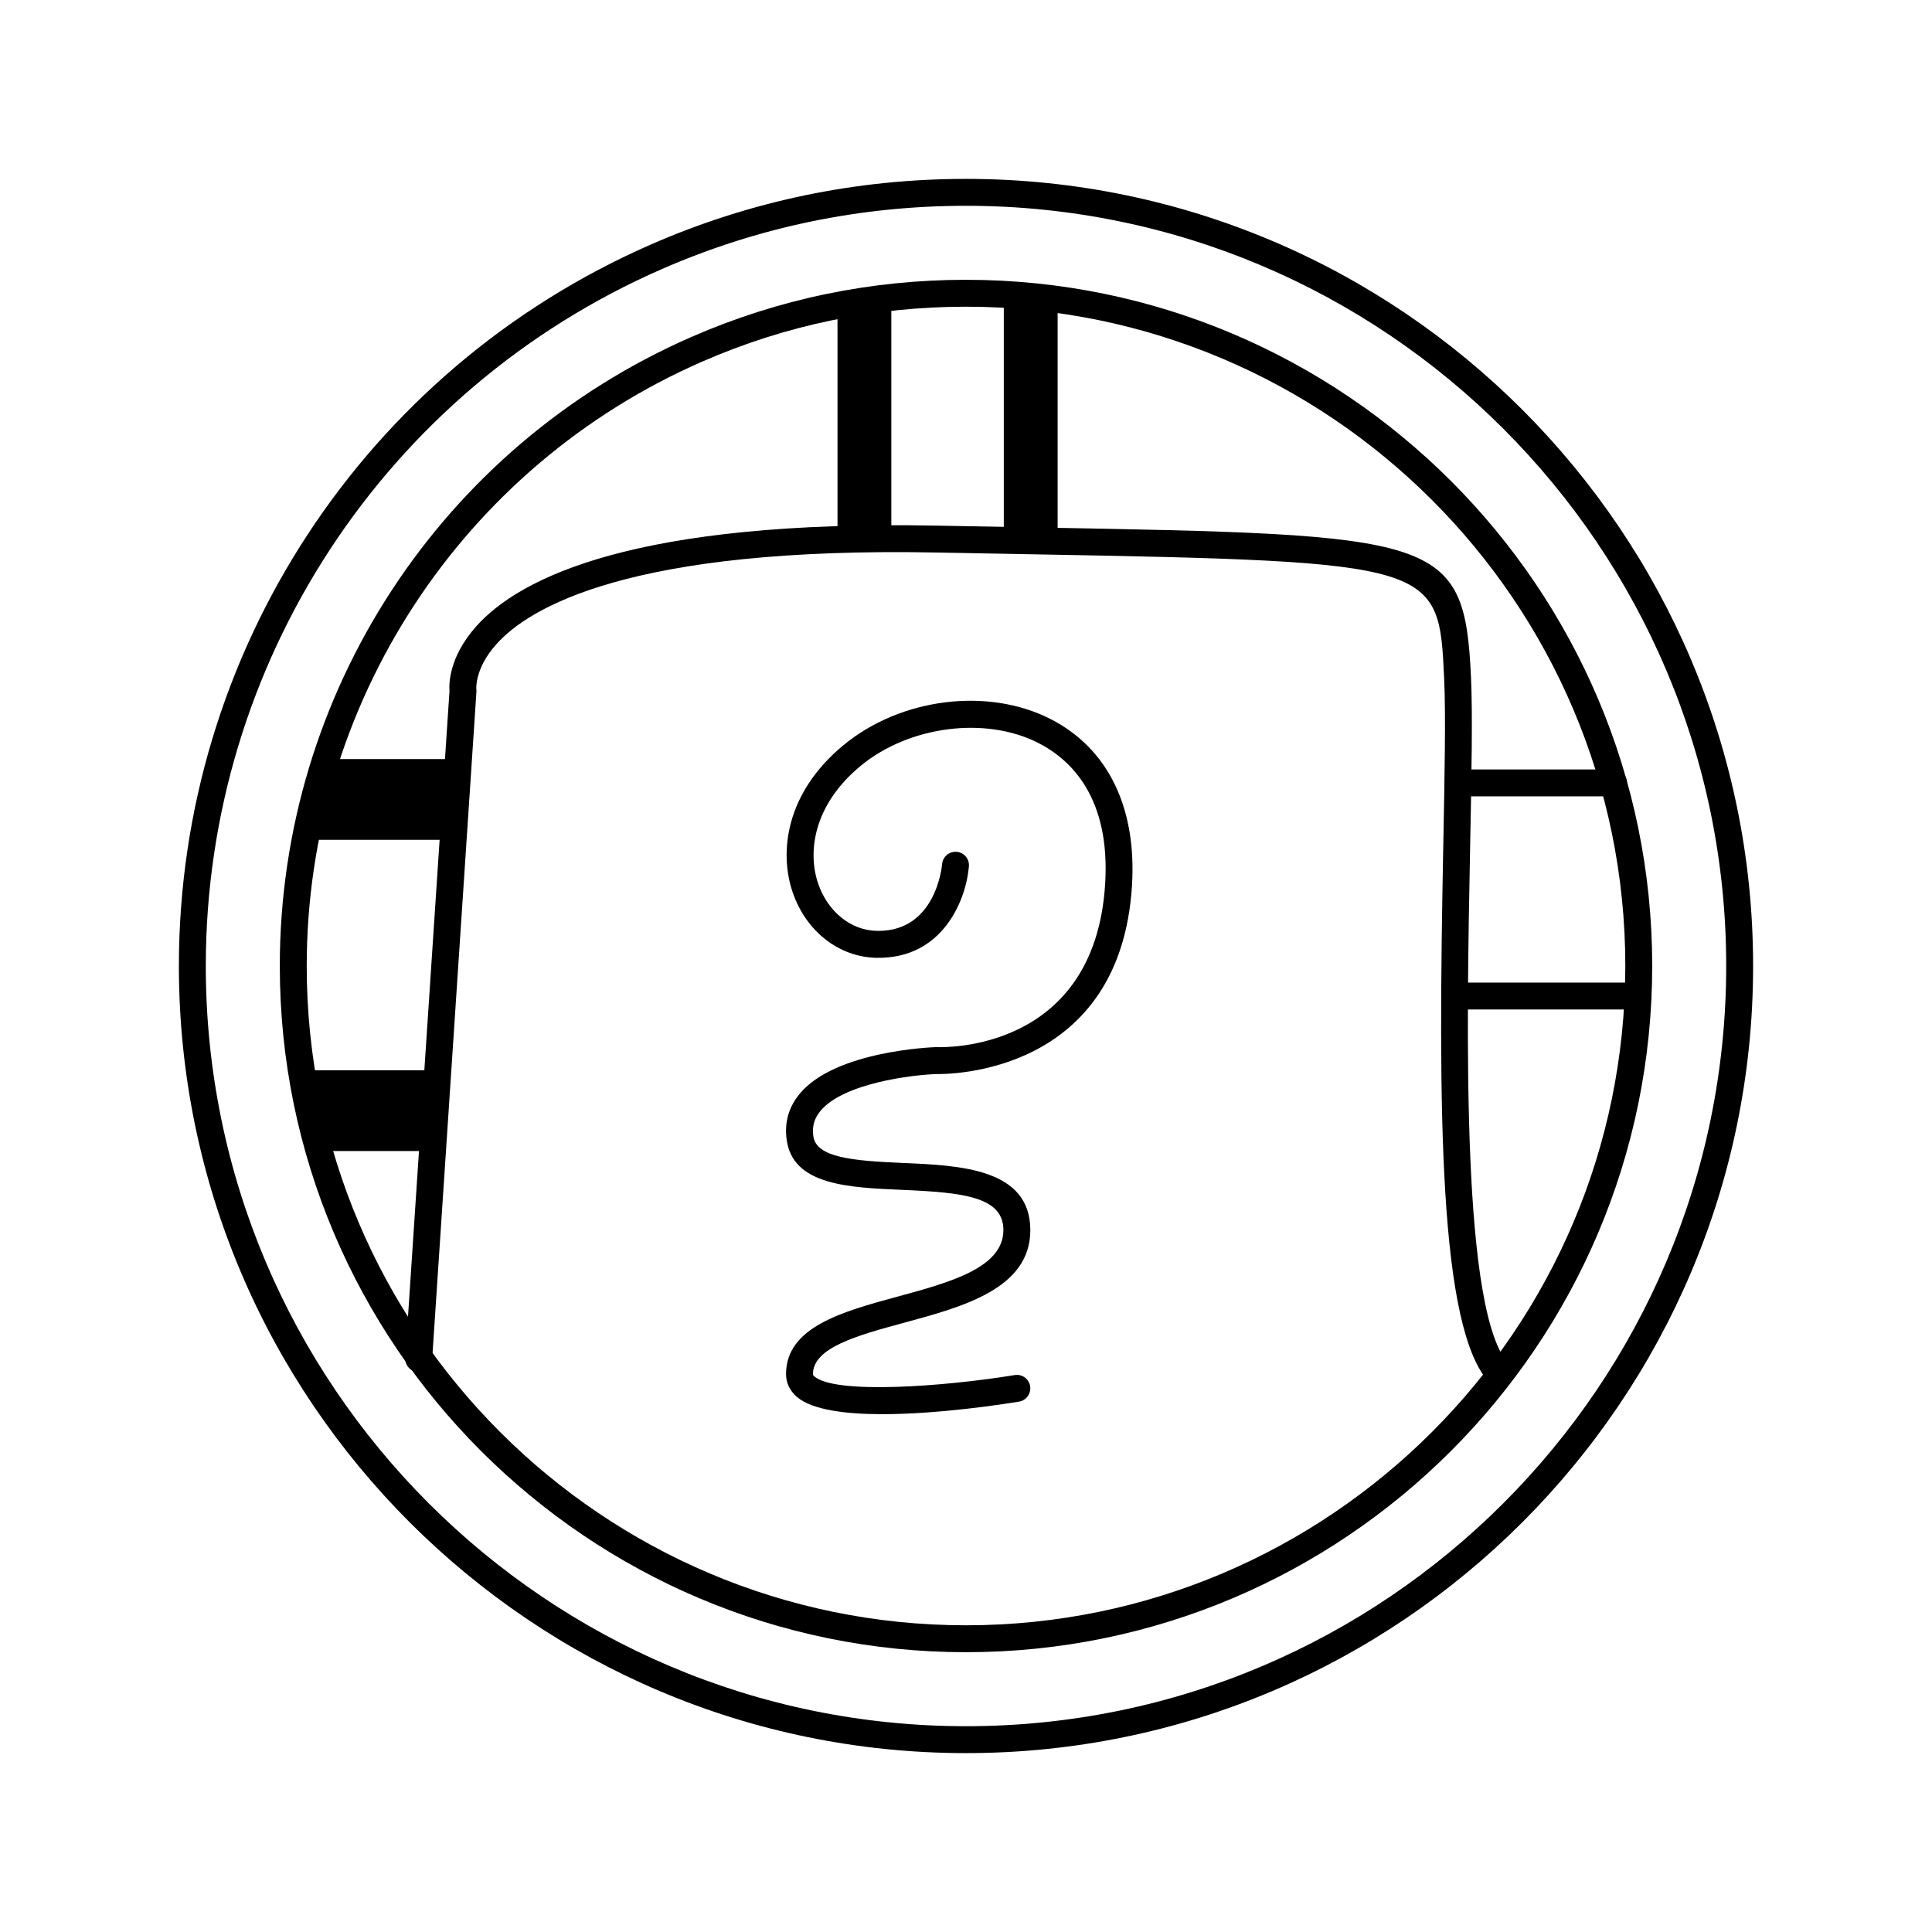 <svg xmlns="http://www.w3.org/2000/svg" viewBox="0 0 1080 1080"><defs><style>      .uuid-d6da29ea-eba3-46b8-b115-8d48aea36206, .uuid-400904fb-be71-47c9-8196-f174251b996a {        fill: #000;        stroke-width: 0px;      }      .uuid-d5372bcd-00dd-4de5-92cf-74437fdc0fd0 {        isolation: isolate;      }      .uuid-400904fb-be71-47c9-8196-f174251b996a {        mix-blend-mode: multiply;      }    </style></defs><g class="uuid-d5372bcd-00dd-4de5-92cf-74437fdc0fd0"><g id="uuid-4726fd1d-73e6-4b4c-bcac-97a9cae77bc7" data-name="Capa 1"><g><g><path class="uuid-400904fb-be71-47c9-8196-f174251b996a" d="M540,923.59c-211.51,0-383.59-172.08-383.59-383.59,0-152.56,90.35-290.6,230.18-351.68,48.47-21.17,100.08-31.91,153.41-31.91,211.51,0,383.59,172.08,383.59,383.59s-172.08,383.59-383.59,383.59ZM540,171.45c-51.24,0-100.83,10.31-147.38,30.65-134.35,58.69-221.16,191.32-221.16,337.9,0,203.22,165.33,368.55,368.55,368.55s368.55-165.33,368.55-368.55-165.33-368.55-368.55-368.55Z"></path><path class="uuid-400904fb-be71-47c9-8196-f174251b996a" d="M540,980c-242.62,0-440-197.38-440-440,0-175,103.64-333.34,264.04-403.4,55.59-24.28,114.8-36.6,175.96-36.6,242.62,0,440,197.38,440,440s-197.38,440-440,440ZM540,115.04c-59.08,0-116.26,11.89-169.94,35.34-154.92,67.66-255.02,220.6-255.02,389.62,0,234.32,190.63,424.96,424.96,424.96s424.96-190.63,424.96-424.96S774.32,115.04,540,115.04Z"></path></g><rect class="uuid-d6da29ea-eba3-46b8-b115-8d48aea36206" x="175.55" y="424.33" width="76.61" height="45.13"></rect><rect class="uuid-d6da29ea-eba3-46b8-b115-8d48aea36206" x="172.68" y="598.3" width="70.45" height="45.13"></rect><path class="uuid-d6da29ea-eba3-46b8-b115-8d48aea36206" d="M838.41,775.66c-1.96,0-3.92-.76-5.4-2.28-29.07-29.96-29.07-154.13-26.2-301.2.76-39.03,1.42-72.74.48-92.86-2.98-64.14-3.04-65.37-230.85-69.48-16.31-.3-33.76-.61-52.41-.97-172-3.37-228.39,30.76-246.7,51.4-12.02,13.56-11.08,24.77-11.06,24.88.07.51.09,1.03.06,1.54l-24.76,373.29c-.28,4.15-3.81,7.26-8.01,7.01-4.14-.28-7.28-3.86-7.01-8l24.72-372.67c-.32-4.07-.26-19.03,14.8-36.02,24.46-27.57,89.09-59.77,258.24-56.46,18.65.36,36.09.68,52.39.97,228.24,4.12,241.91,4.36,245.6,83.82.96,20.62.3,54.56-.47,93.85-2.04,104.54-5.12,262.53,21.96,290.43,2.89,2.98,2.82,7.74-.16,10.64-1.46,1.42-3.35,2.12-5.24,2.12Z"></path><path class="uuid-d6da29ea-eba3-46b8-b115-8d48aea36206" d="M901.97,445.16h-86.46c-4.15,0-7.52-3.37-7.52-7.52s3.37-7.52,7.52-7.52h86.46c4.15,0,7.52,3.37,7.52,7.52s-3.37,7.52-7.52,7.52Z"></path><path class="uuid-d6da29ea-eba3-46b8-b115-8d48aea36206" d="M915.69,564.3h-102.05c-4.15,0-7.52-3.37-7.52-7.52s3.37-7.52,7.52-7.52h102.05c4.15,0,7.52,3.37,7.52,7.52s-3.37,7.52-7.52,7.52Z"></path><rect class="uuid-d6da29ea-eba3-46b8-b115-8d48aea36206" x="468.17" y="168.2" width="30.09" height="127.73"></rect><rect class="uuid-d6da29ea-eba3-46b8-b115-8d48aea36206" x="561.13" y="165.65" width="30.09" height="135.46"></rect><path class="uuid-d6da29ea-eba3-46b8-b115-8d48aea36206" d="M493.29,790.53c-20.5,0-39.2-2.33-47.74-9.59-4.03-3.42-6.15-7.85-6.15-12.8,0-26.39,31.69-34.99,62.32-43.32,29.09-7.9,59.18-16.07,59.18-37.17,0-18.68-22.43-21.04-56.65-22.51-29.96-1.29-60.95-2.62-64.49-27.9-1.37-9.76,1.13-18.52,7.44-26.02,19.97-23.75,73.58-25.79,75.85-25.87.2,0,.4,0,.61,0,3.57.14,88.35,2.74,94.13-91.33,2.93-47.82-18.72-69.2-37.41-78.72-29.49-15.03-72.15-9.54-99.22,12.78-26.74,22.05-29.8,48.57-23.75,66.03,5.42,15.62,18.24,25.93,32.67,26.25.32,0,.65.01.97.01,32.01,0,35.46-35.8,35.59-37.34.36-4.13,4.02-7.2,8.12-6.86,4.13.34,7.21,3.95,6.87,8.09-1.44,18.05-14.15,51.99-51.89,51.15-20.78-.46-39.05-14.73-46.55-36.36-7.71-22.24-4.3-55.61,28.39-82.56,31.92-26.32,80.54-32.45,115.62-14.58,32.08,16.35,48.27,49.39,45.59,93.05-6.48,105.57-102.42,105.59-109.45,105.44-13.81.5-51.71,5.13-64.63,20.51-3.54,4.21-4.83,8.74-4.05,14.24,1.67,11.95,21.88,13.74,50.24,14.96,31.65,1.36,71.05,3.05,71.05,37.54,0,32.6-37.34,42.74-70.29,51.69-26.34,7.15-51.21,13.91-51.22,28.8,0,.26,0,.61.85,1.33,11.89,10.11,72.6,5.62,111.92-.8,4.15-.67,7.97,2.11,8.63,6.21.67,4.1-2.11,7.97-6.21,8.63-10.21,1.67-45.33,7.01-76.35,7.01Z"></path></g></g></g></svg>